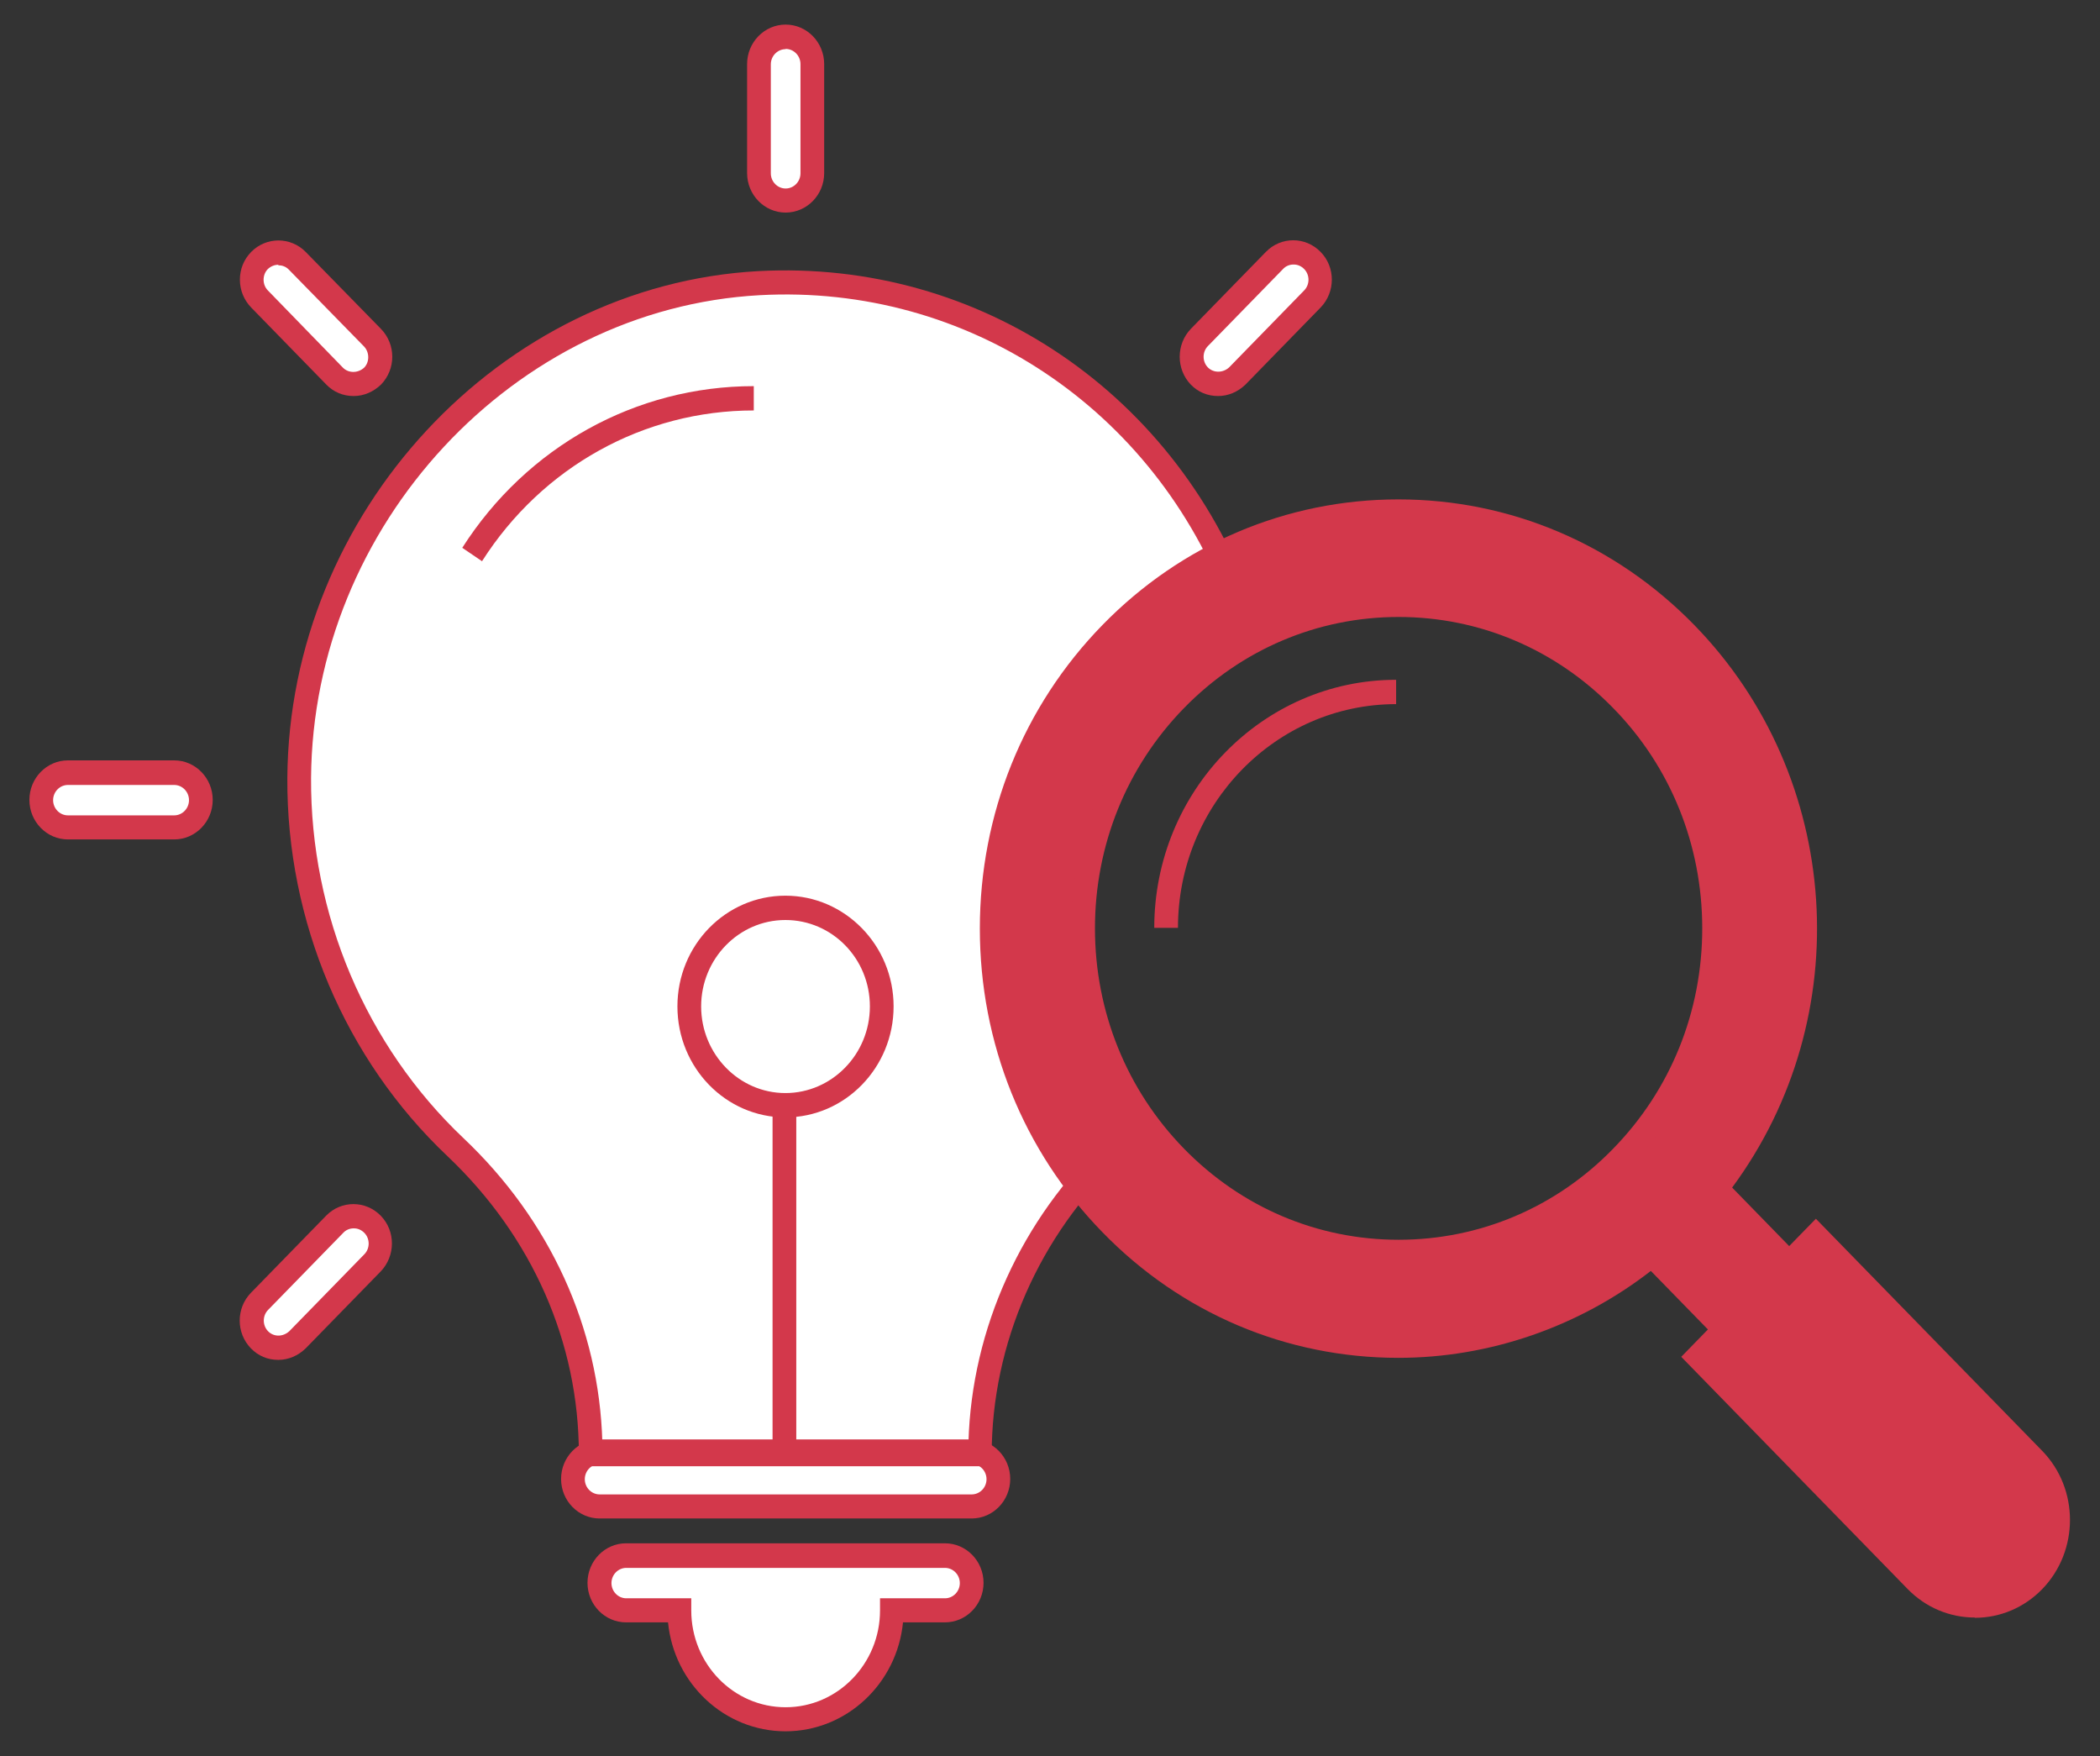 <svg width="122" height="102" viewBox="0 0 122 102" fill="none" xmlns="http://www.w3.org/2000/svg">
<rect x="0" y="0" width="122" height="102" fill="#333333" stroke="none"/>
<path fill-rule="evenodd" clip-rule="evenodd" d="M10.133 44.885H3.947C3.1 44.885 2.396 45.592 2.396 46.475C2.396 47.358 3.085 48.064 3.947 48.064H10.118C10.965 48.064 11.668 47.358 11.668 46.475C11.668 45.592 10.979 44.885 10.118 44.885H10.133Z" fill="white"/>
<path fill-rule="evenodd" clip-rule="evenodd" d="M19.433 21.839C19.749 22.163 20.122 22.296 20.524 22.296C20.926 22.296 21.314 22.134 21.615 21.839C22.218 21.221 22.218 20.221 21.615 19.602L17.237 15.129C16.634 14.511 15.659 14.511 15.056 15.129C14.453 15.747 14.453 16.747 15.056 17.366L19.419 21.839H19.433Z" fill="white"/>
<path fill-rule="evenodd" clip-rule="evenodd" d="M45.642 11.641C46.489 11.641 47.192 10.934 47.192 10.051V3.723C47.192 2.855 46.503 2.134 45.642 2.134C44.781 2.134 44.092 2.84 44.092 3.723V10.051C44.092 10.919 44.781 11.641 45.642 11.641Z" fill="white"/>
<path fill-rule="evenodd" clip-rule="evenodd" d="M19.434 71.11L15.07 75.584C14.467 76.202 14.467 77.203 15.07 77.821C15.386 78.144 15.759 78.277 16.161 78.277C16.563 78.277 16.951 78.115 17.252 77.821L21.615 73.347C22.218 72.729 22.218 71.728 21.615 71.11C21.012 70.492 20.022 70.492 19.419 71.11H19.434Z" fill="white"/>
<path fill-rule="evenodd" clip-rule="evenodd" d="M74.032 15.129L69.669 19.602C69.066 20.221 69.066 21.221 69.669 21.839C69.985 22.163 70.358 22.296 70.76 22.296C71.162 22.296 71.549 22.134 71.851 21.839L76.214 17.366C76.817 16.747 76.817 15.747 76.214 15.129C75.611 14.511 74.621 14.511 74.018 15.129H74.032Z" fill="white"/>
<path fill-rule="evenodd" clip-rule="evenodd" d="M56.45 84.325H34.834C33.987 84.325 33.284 85.032 33.284 85.915C33.284 86.798 33.973 87.504 34.834 87.504H56.45C57.297 87.504 58 86.798 58 85.915C58 85.032 57.311 84.325 56.45 84.325Z" fill="white"/>
<path fill-rule="evenodd" clip-rule="evenodd" d="M54.9 90.359H36.37C35.524 90.359 34.82 91.065 34.82 91.948C34.82 92.831 35.509 93.538 36.37 93.538H39.456C39.456 97.04 42.226 99.866 45.628 99.866C49.03 99.866 51.8 97.025 51.8 93.538H54.886C55.733 93.538 56.436 92.831 56.436 91.948C56.436 91.065 55.747 90.359 54.886 90.359H54.9Z" fill="white"/>
<path fill-rule="evenodd" clip-rule="evenodd" d="M44.092 16.438C29.337 17.248 17.467 30.036 17.381 45.194C17.338 53.671 20.84 61.309 26.467 66.636C31.361 71.272 34.332 77.644 34.332 84.458H56.952C56.952 77.659 59.852 71.287 64.717 66.695C65.162 66.268 65.593 65.841 66.023 65.385C63.354 62.03 61.746 57.733 61.746 53.068C61.746 45.43 66.023 38.822 72.267 35.629C68.205 23.973 57.038 15.746 44.121 16.453L44.092 16.438Z" fill="white"/>
<path fill-rule="evenodd" clip-rule="evenodd" d="M45.628 52.729C48.714 52.729 51.212 55.29 51.212 58.454C51.212 61.618 48.714 64.178 45.628 64.178C42.542 64.178 40.045 61.618 40.045 58.454C40.045 55.29 42.542 52.729 45.628 52.729Z" fill="white"/>
<path d="M34.835 88.196C33.6 88.196 32.596 87.166 32.596 85.9C32.596 84.635 33.6 83.605 34.835 83.605H56.45C57.685 83.605 58.689 84.635 58.689 85.9C58.689 87.166 57.685 88.196 56.45 88.196H34.835ZM34.835 85.032C34.361 85.032 33.974 85.429 33.974 85.915C33.974 86.401 34.361 86.798 34.835 86.798H56.45C56.924 86.798 57.312 86.401 57.312 85.915C57.312 85.429 56.924 85.032 56.45 85.032H34.835Z" fill="#D3384B"/>
<path d="M45.642 100.558C42.082 100.558 39.154 97.776 38.81 94.23H36.37C35.136 94.23 34.131 93.2 34.131 91.934C34.131 90.668 35.136 89.638 36.37 89.638H54.9C56.134 89.638 57.139 90.668 57.139 91.934C57.139 93.2 56.134 94.23 54.9 94.23H52.46C52.115 97.776 49.187 100.558 45.628 100.558H45.642ZM36.384 91.066C35.911 91.066 35.523 91.463 35.523 91.949C35.523 92.434 35.911 92.832 36.384 92.832H40.159V93.538C40.159 96.643 42.613 99.16 45.642 99.16C48.67 99.16 51.125 96.629 51.125 93.538V92.832H54.9C55.373 92.832 55.761 92.434 55.761 91.949C55.761 91.463 55.373 91.066 54.9 91.066H36.37H36.384Z" fill="#D3384B"/>
<path d="M10.133 48.756H3.947C2.713 48.756 1.708 47.725 1.708 46.46C1.708 45.194 2.713 44.164 3.947 44.164H10.119C11.353 44.164 12.358 45.194 12.358 46.46C12.358 47.725 11.353 48.756 10.119 48.756H10.133ZM3.947 45.592C3.473 45.592 3.086 45.989 3.086 46.475C3.086 46.96 3.473 47.358 3.947 47.358H10.119C10.592 47.358 10.98 46.96 10.98 46.475C10.98 45.989 10.592 45.592 10.119 45.592H3.947Z" fill="#D3384B"/>
<path d="M20.539 23.002C19.922 23.002 19.376 22.766 18.96 22.34L14.597 17.866C14.181 17.439 13.937 16.865 13.937 16.247C13.937 15.629 14.166 15.07 14.597 14.628C15.472 13.745 16.879 13.745 17.754 14.628L22.132 19.102C23.008 20 23.008 21.442 22.132 22.34C21.687 22.766 21.127 23.002 20.553 23.002H20.539ZM16.161 15.379C15.946 15.379 15.731 15.467 15.558 15.629C15.4 15.791 15.314 16.011 15.314 16.247C15.314 16.482 15.4 16.703 15.558 16.865L19.922 21.354C20.238 21.677 20.783 21.692 21.156 21.354C21.472 21.03 21.472 20.471 21.156 20.132L16.778 15.658C16.606 15.482 16.391 15.408 16.176 15.408L16.161 15.379Z" fill="#D3384B"/>
<path d="M45.642 12.347C44.408 12.347 43.403 11.317 43.403 10.052V3.724C43.403 2.458 44.408 1.428 45.642 1.428C46.877 1.428 47.881 2.458 47.881 3.724V10.052C47.881 11.317 46.877 12.347 45.642 12.347ZM45.642 2.855C45.169 2.855 44.781 3.253 44.781 3.738V10.066C44.781 10.552 45.169 10.949 45.642 10.949C46.116 10.949 46.504 10.552 46.504 10.066V3.724C46.504 3.238 46.116 2.841 45.642 2.841V2.855Z" fill="#D3384B"/>
<path d="M16.161 78.984C15.544 78.984 14.999 78.748 14.582 78.321C13.707 77.424 13.707 75.981 14.582 75.084L18.946 70.61C19.821 69.712 21.242 69.712 22.118 70.61C22.993 71.507 22.979 72.95 22.118 73.847L17.754 78.321C17.309 78.748 16.75 78.984 16.176 78.984H16.161ZM20.539 71.346C20.324 71.346 20.094 71.434 19.936 71.611L15.573 76.084C15.243 76.423 15.243 76.982 15.573 77.32C15.903 77.659 16.434 77.659 16.807 77.32L21.17 72.847C21.5 72.508 21.5 71.949 21.17 71.611C20.998 71.434 20.783 71.346 20.568 71.346H20.539Z" fill="#D3384B"/>
<path d="M70.76 23.002C70.143 23.002 69.597 22.767 69.181 22.34C68.32 21.442 68.32 20 69.181 19.102L73.544 14.628C74.42 13.731 75.841 13.731 76.716 14.628C77.592 15.511 77.592 16.968 76.716 17.866L72.353 22.34C71.908 22.767 71.348 23.002 70.774 23.002H70.76ZM75.138 15.364C74.922 15.364 74.693 15.453 74.535 15.629L70.171 20.103C69.841 20.441 69.841 21.001 70.171 21.339C70.487 21.663 71.033 21.678 71.406 21.339L75.769 16.865C76.099 16.527 76.099 15.968 75.769 15.629C75.597 15.453 75.382 15.364 75.166 15.364H75.138Z" fill="#D3384B"/>
<path d="M56.938 85.164H33.629V84.458C33.629 77.968 30.917 71.817 25.994 67.151C20.037 61.515 16.65 53.509 16.693 45.194C16.793 29.771 29.065 16.571 44.05 15.747C56.967 15.055 68.55 22.943 72.885 35.393L73.085 35.982L72.54 36.261C66.282 39.47 62.407 45.916 62.407 53.082C62.407 57.394 63.871 61.618 66.526 64.959L66.914 65.444L66.498 65.9C66.067 66.357 65.622 66.813 65.163 67.24C60.369 71.758 57.613 78.042 57.613 84.473V85.179H56.924L56.938 85.164ZM35.007 83.752H56.264C56.45 77.173 59.335 70.801 64.244 66.18C64.531 65.9 64.818 65.621 65.091 65.341C62.479 61.839 61.043 57.497 61.043 53.068C61.043 45.577 64.99 38.822 71.392 35.276C67.115 23.752 56.206 16.483 44.136 17.145C29.854 17.925 18.171 30.507 18.071 45.194C18.028 53.112 21.257 60.735 26.926 66.106C31.964 70.875 34.806 77.114 34.993 83.752H35.007Z" fill="#D3384B"/>
<path d="M45.628 64.9C42.169 64.9 39.355 62.016 39.355 58.454C39.355 54.893 42.169 52.023 45.628 52.023C49.087 52.023 51.914 54.907 51.914 58.454C51.914 62.001 49.101 64.9 45.628 64.9ZM45.628 53.436C42.929 53.436 40.733 55.687 40.733 58.454C40.733 61.221 42.929 63.487 45.628 63.487C48.326 63.487 50.536 61.236 50.536 58.454C50.536 55.673 48.34 53.436 45.628 53.436Z" fill="#D3384B"/>
<path d="M46.26 64.061H44.882V84.34H46.26V64.061Z" fill="#D3384B"/>
<path fill-rule="evenodd" clip-rule="evenodd" d="M68.291 67.225C64.832 63.678 62.923 58.954 62.923 53.936C62.923 48.917 64.832 44.194 68.291 40.647C71.75 37.1 76.358 35.143 81.252 35.143C86.146 35.143 90.754 37.1 94.213 40.647C101.36 47.976 101.36 59.911 94.213 67.225C87.065 74.554 75.425 74.554 68.291 67.225ZM118.168 84.752L105.508 71.772L103.958 73.362L99.724 69.02C107.116 59.513 106.542 45.577 97.959 36.791C93.495 32.214 87.553 29.698 81.252 29.698C74.951 29.698 69.009 32.214 64.545 36.791C60.081 41.368 57.627 47.446 57.627 53.921C57.627 60.396 60.081 66.474 64.545 71.051C69.152 75.775 75.209 78.13 81.252 78.13C86.476 78.13 91.686 76.364 95.978 72.847L100.212 77.188L98.662 78.777L111.321 91.757C113.216 93.7 116.287 93.7 118.182 91.757C120.077 89.815 120.077 86.665 118.182 84.723L118.168 84.752Z" fill="#D3384B"/>
<path d="M114.737 93.95C113.259 93.95 111.867 93.362 110.819 92.287L97.672 78.807L99.222 77.218L95.906 73.818C91.715 77.07 86.52 78.866 81.238 78.866C74.736 78.866 68.621 76.276 64.043 71.566C59.45 66.857 56.924 60.588 56.924 53.936C56.924 47.284 59.45 41.015 64.043 36.306C68.636 31.596 74.75 29.006 81.238 29.006C87.725 29.006 93.84 31.596 98.433 36.306C107.044 45.136 107.949 59.072 100.629 68.976L103.944 72.376L105.494 70.787L118.641 84.267C120.794 86.474 120.794 90.08 118.641 92.302C117.594 93.376 116.201 93.965 114.723 93.965L114.737 93.95ZM99.638 78.822L111.809 91.301C113.374 92.905 116.13 92.905 117.694 91.301C119.316 89.638 119.316 86.93 117.694 85.267L105.523 72.788L103.973 74.377L98.82 69.094L99.208 68.594C106.499 59.219 105.767 45.768 97.5 37.306C93.165 32.862 87.409 30.419 81.266 30.419C75.123 30.419 69.368 32.862 65.033 37.306C60.699 41.751 58.316 47.652 58.316 53.951C58.316 60.249 60.699 66.151 65.033 70.595C69.353 75.025 75.123 77.468 81.266 77.468C86.448 77.468 91.529 75.643 95.562 72.346L96.05 71.949L101.203 77.232L99.653 78.822H99.638ZM81.252 73.435C76.171 73.435 71.392 71.405 67.803 67.725C64.215 64.046 62.234 59.146 62.234 53.936C62.234 48.726 64.215 43.826 67.803 40.147C71.392 36.468 76.171 34.437 81.252 34.437C86.333 34.437 91.112 36.468 94.701 40.147C98.289 43.826 100.27 48.726 100.27 53.936C100.27 59.146 98.289 64.046 94.701 67.725C91.112 71.405 86.333 73.435 81.252 73.435ZM81.252 35.835C76.544 35.835 72.109 37.718 68.779 41.133C65.45 44.547 63.612 49.094 63.612 53.921C63.612 58.748 65.45 63.296 68.779 66.71C72.109 70.124 76.53 72.008 81.252 72.008C85.974 72.008 90.409 70.124 93.725 66.71C97.055 63.296 98.892 58.763 98.892 53.921C98.892 49.08 97.055 44.532 93.725 41.133C90.395 37.718 85.96 35.835 81.252 35.835Z" fill="#D3384B"/>
<path d="M68.434 53.892H67.057C67.057 45.945 73.358 39.484 81.108 39.484V40.897C74.118 40.897 68.434 46.725 68.434 53.892Z" fill="#D3384B"/>
<path d="M28.003 32.597L26.855 31.817C30.615 25.93 36.945 22.428 43.791 22.428V23.84C37.404 23.84 31.505 27.108 28.003 32.597Z" fill="#D3384B"/>
</svg>
